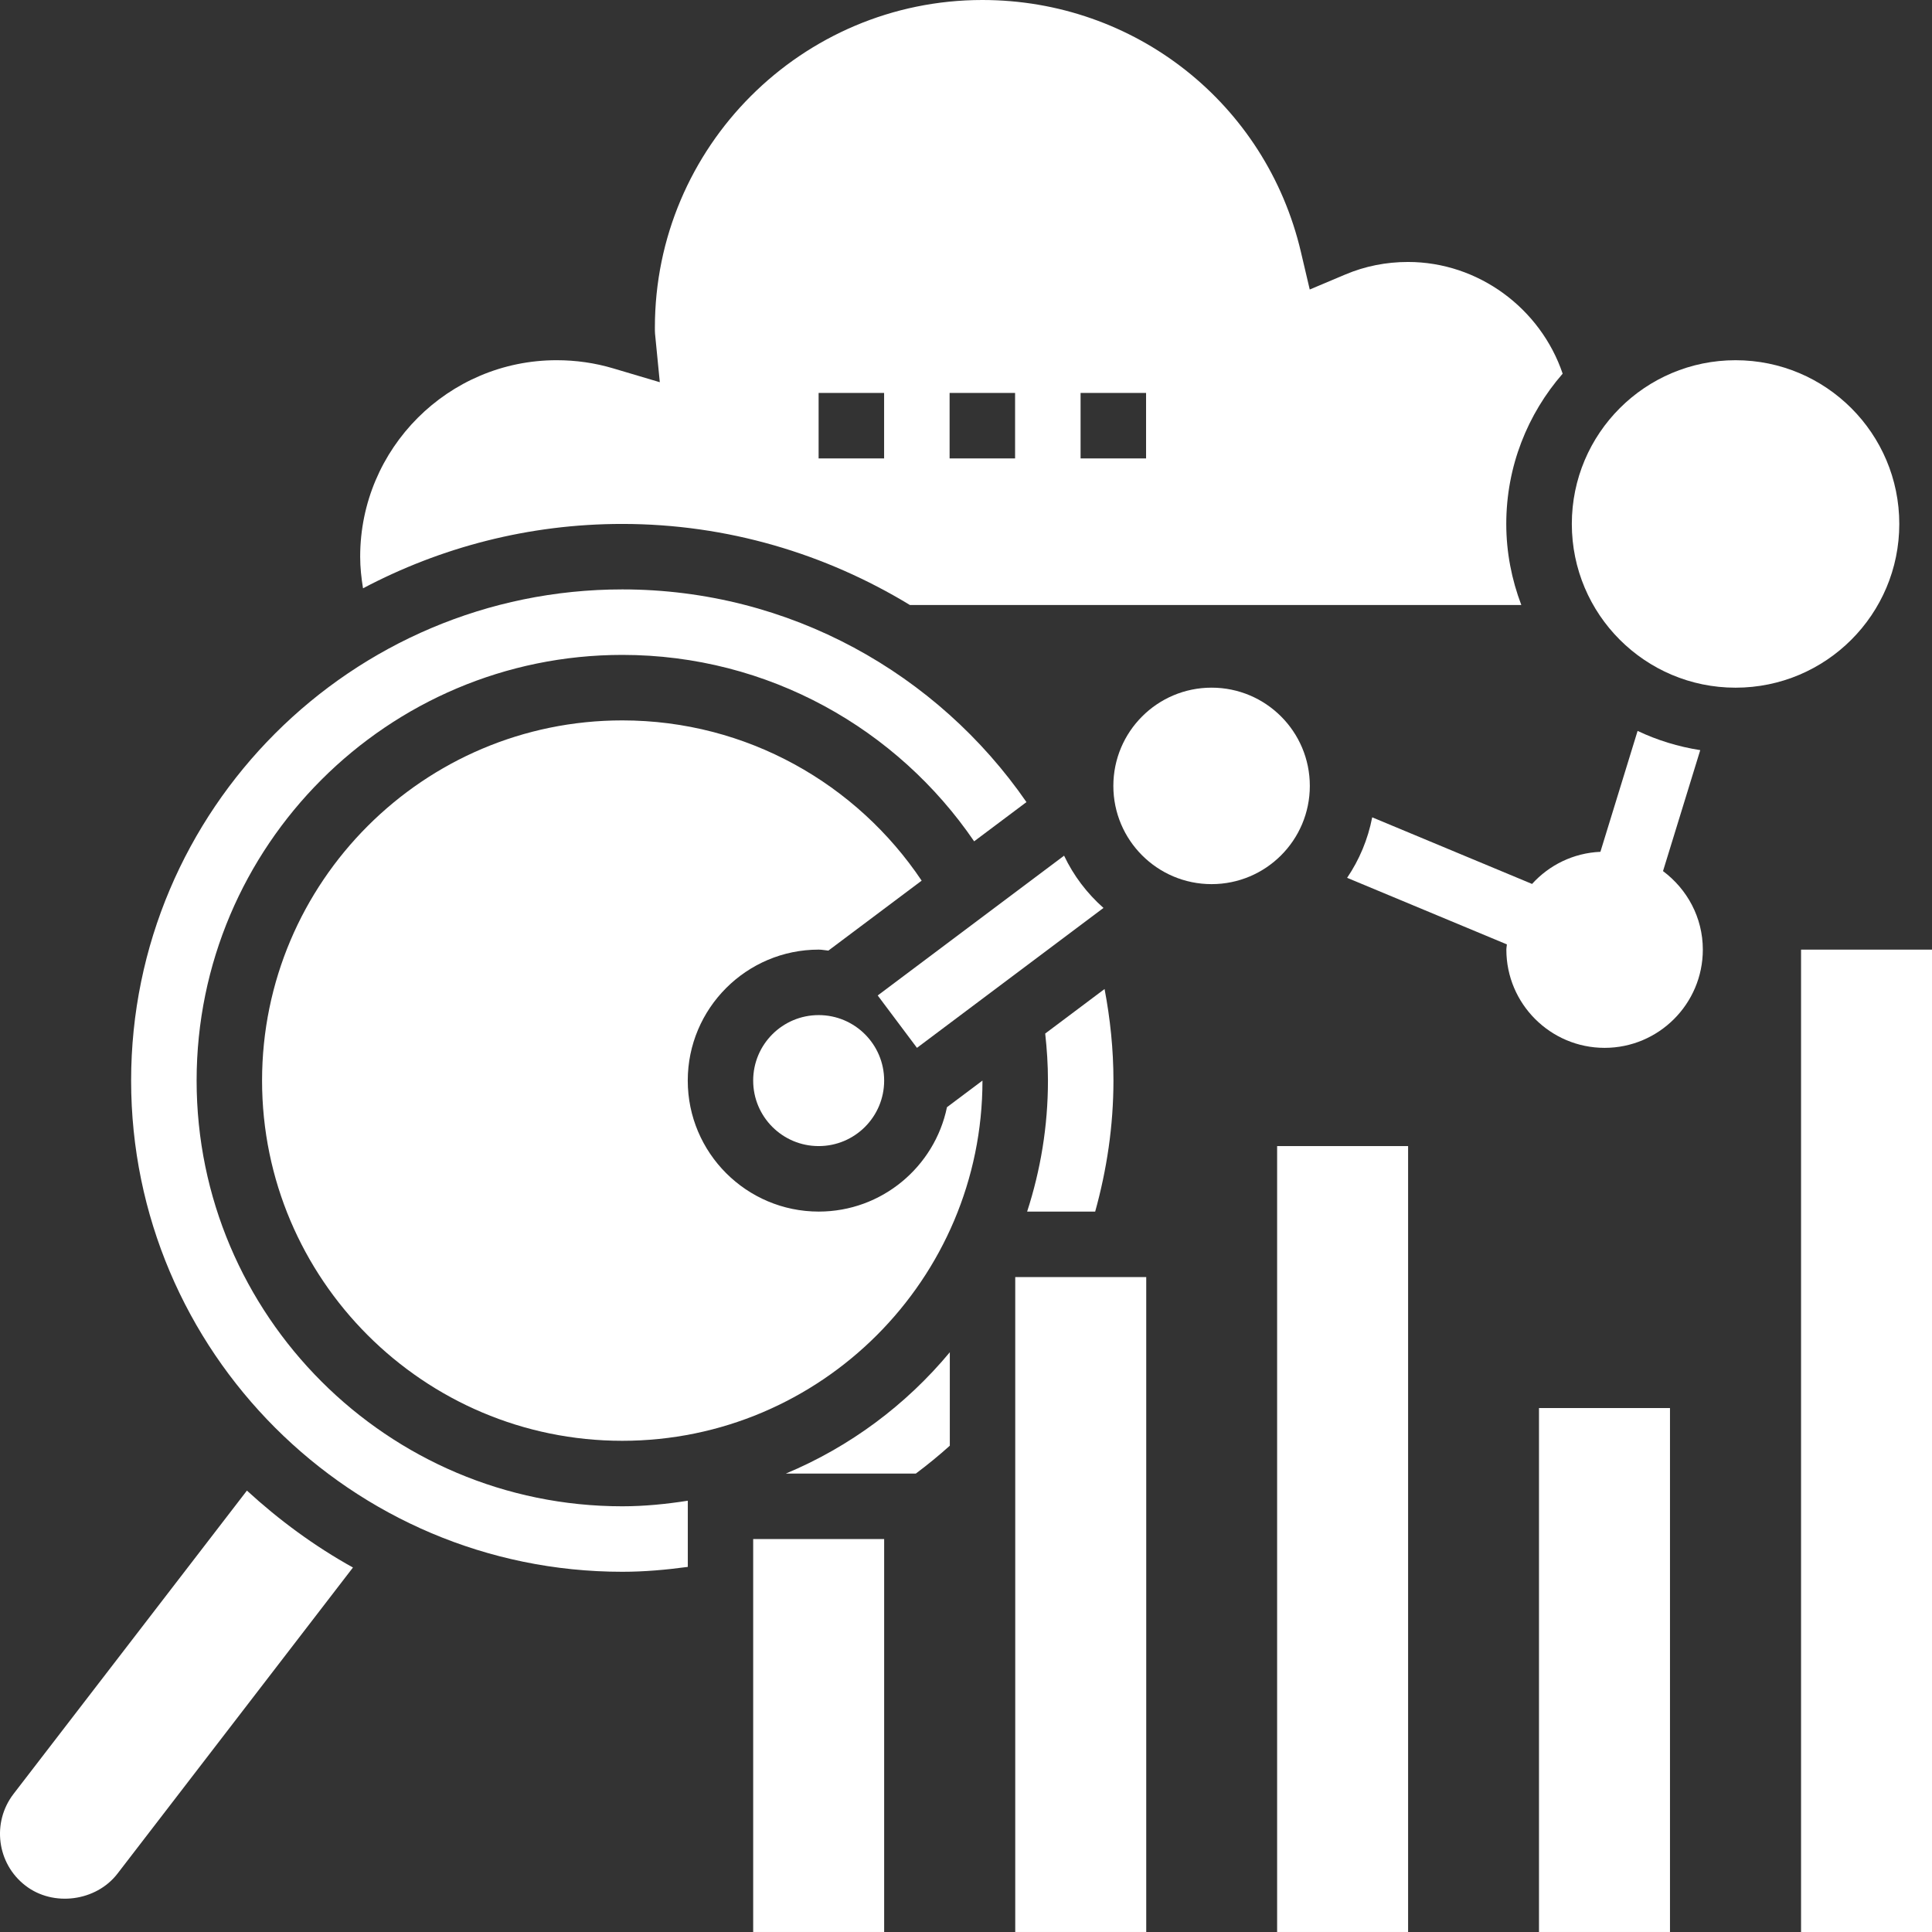 <?xml version="1.0" encoding="UTF-8"?> <svg xmlns="http://www.w3.org/2000/svg" width="160" height="160" viewBox="0 0 160 160" fill="none"><rect x="0" y="0" width="160" height="160" fill="#333333" stroke="none"/> <path d="M62.375 127.457H73.222V159.999H62.375V127.457Z" fill="white"></path> <path d="M149.156 78.644H160.004V160H149.156V78.644Z" fill="white"></path> <path d="M105.766 94.914H116.613V159.999H105.766V94.914Z" fill="white"></path> <path d="M127.453 116.609H138.301V159.999H127.453V116.609Z" fill="white"></path> <path d="M84.078 105.762H94.926V159.999H84.078V105.762Z" fill="white"></path> <path d="M143.731 56.951C151.22 56.951 157.291 50.88 157.291 43.391C157.291 35.903 151.22 29.832 143.731 29.832C136.243 29.832 130.172 35.903 130.172 43.391C130.172 50.88 136.243 56.951 143.731 56.951Z" fill="white"></path> <path d="M137.724 72.141L140.807 62.123C138.977 61.838 137.238 61.299 135.619 60.531L132.539 70.543C130.293 70.641 128.295 71.642 126.879 73.204L113.64 67.688C113.285 69.516 112.571 71.211 111.562 72.697L124.794 78.21C124.786 78.356 124.75 78.495 124.75 78.644C124.75 83.129 128.4 86.779 132.886 86.779C137.371 86.779 141.021 83.129 141.021 78.644C141.021 75.975 139.714 73.627 137.724 72.141Z" fill="white"></path> <path d="M100.339 73.22C104.832 73.22 108.474 69.578 108.474 65.085C108.474 60.592 104.832 56.949 100.339 56.949C95.846 56.949 92.203 60.592 92.203 65.085C92.203 69.578 95.846 73.22 100.339 73.22Z" fill="white"></path> <path d="M91.386 75.191C90.024 73.985 88.91 72.526 88.123 70.863L72.688 82.44L75.939 86.779L91.386 75.191Z" fill="white"></path> <path d="M90.698 100.339C91.658 96.879 92.211 93.253 92.211 89.491C92.211 86.896 91.942 84.366 91.476 81.906L86.559 85.594C86.701 86.874 86.787 88.173 86.787 89.491C86.787 93.277 86.172 96.919 85.062 100.339H90.698Z" fill="white"></path> <path d="M16.283 89.49C16.283 70.052 32.099 54.236 51.537 54.236C63.632 54.236 74.32 60.365 80.674 69.675L85.007 66.426C77.661 55.798 65.406 48.812 51.537 48.812C29.108 48.812 10.859 67.061 10.859 89.49C10.859 111.92 29.108 130.168 51.537 130.168C53.381 130.168 55.182 130.003 56.961 129.764V124.284C55.188 124.558 53.387 124.745 51.537 124.745C32.099 124.745 16.283 108.929 16.283 89.49Z" fill="white"></path> <path d="M65.078 122.036H75.844C76.818 121.306 77.756 120.539 78.659 119.728V111.988C75.036 116.349 70.382 119.82 65.078 122.036Z" fill="white"></path> <path d="M67.805 100.338C61.822 100.338 56.957 95.473 56.957 89.491C56.957 83.508 61.822 78.643 67.805 78.643C68.079 78.643 68.334 78.703 68.602 78.725L76.328 72.932C70.97 64.935 61.858 59.66 51.534 59.66C35.086 59.66 21.703 73.043 21.703 89.491C21.703 105.938 35.086 119.321 51.534 119.321C67.981 119.321 81.364 105.938 81.364 89.491C81.364 89.491 81.364 89.491 81.364 89.488L78.424 91.693C77.405 96.623 73.033 100.338 67.805 100.338Z" fill="white"></path> <path d="M1.121 148.565C-0.699 150.935 -0.256 154.344 2.108 156.159C4.411 157.94 7.96 157.463 9.726 155.171L29.23 129.815C26.046 128.047 23.114 125.889 20.449 123.445L1.121 148.565Z" fill="white"></path> <path d="M67.799 94.914C70.794 94.914 73.222 92.486 73.222 89.49C73.222 86.495 70.794 84.066 67.799 84.066C64.803 84.066 62.375 86.495 62.375 89.49C62.375 92.486 64.803 94.914 67.799 94.914Z" fill="white"></path> <path d="M51.523 43.39C60.25 43.39 68.388 45.871 75.352 50.102H125.988C125.196 48.011 124.743 45.755 124.743 43.39C124.743 38.622 126.512 34.278 129.413 30.945C127.575 25.524 122.419 21.695 116.608 21.695C114.794 21.695 113.05 22.042 111.425 22.728L108.467 23.976L107.732 20.849C104.844 8.575 93.996 0 81.353 0C66.4 0 54.235 12.165 54.235 27.119C54.235 27.298 54.232 27.46 54.248 27.642L54.642 31.653L50.78 30.506C49.272 30.056 47.697 29.831 46.099 29.831C37.126 29.831 29.828 37.128 29.828 46.102C29.828 46.989 29.923 47.859 30.064 48.721C36.478 45.331 43.775 43.39 51.523 43.39ZM89.489 32.542H94.913V37.966H89.489V32.542ZM78.642 32.542H84.065V37.966H78.642V32.542ZM67.794 32.542H73.218V37.966H67.794V32.542Z" fill="white"></path> </svg> 